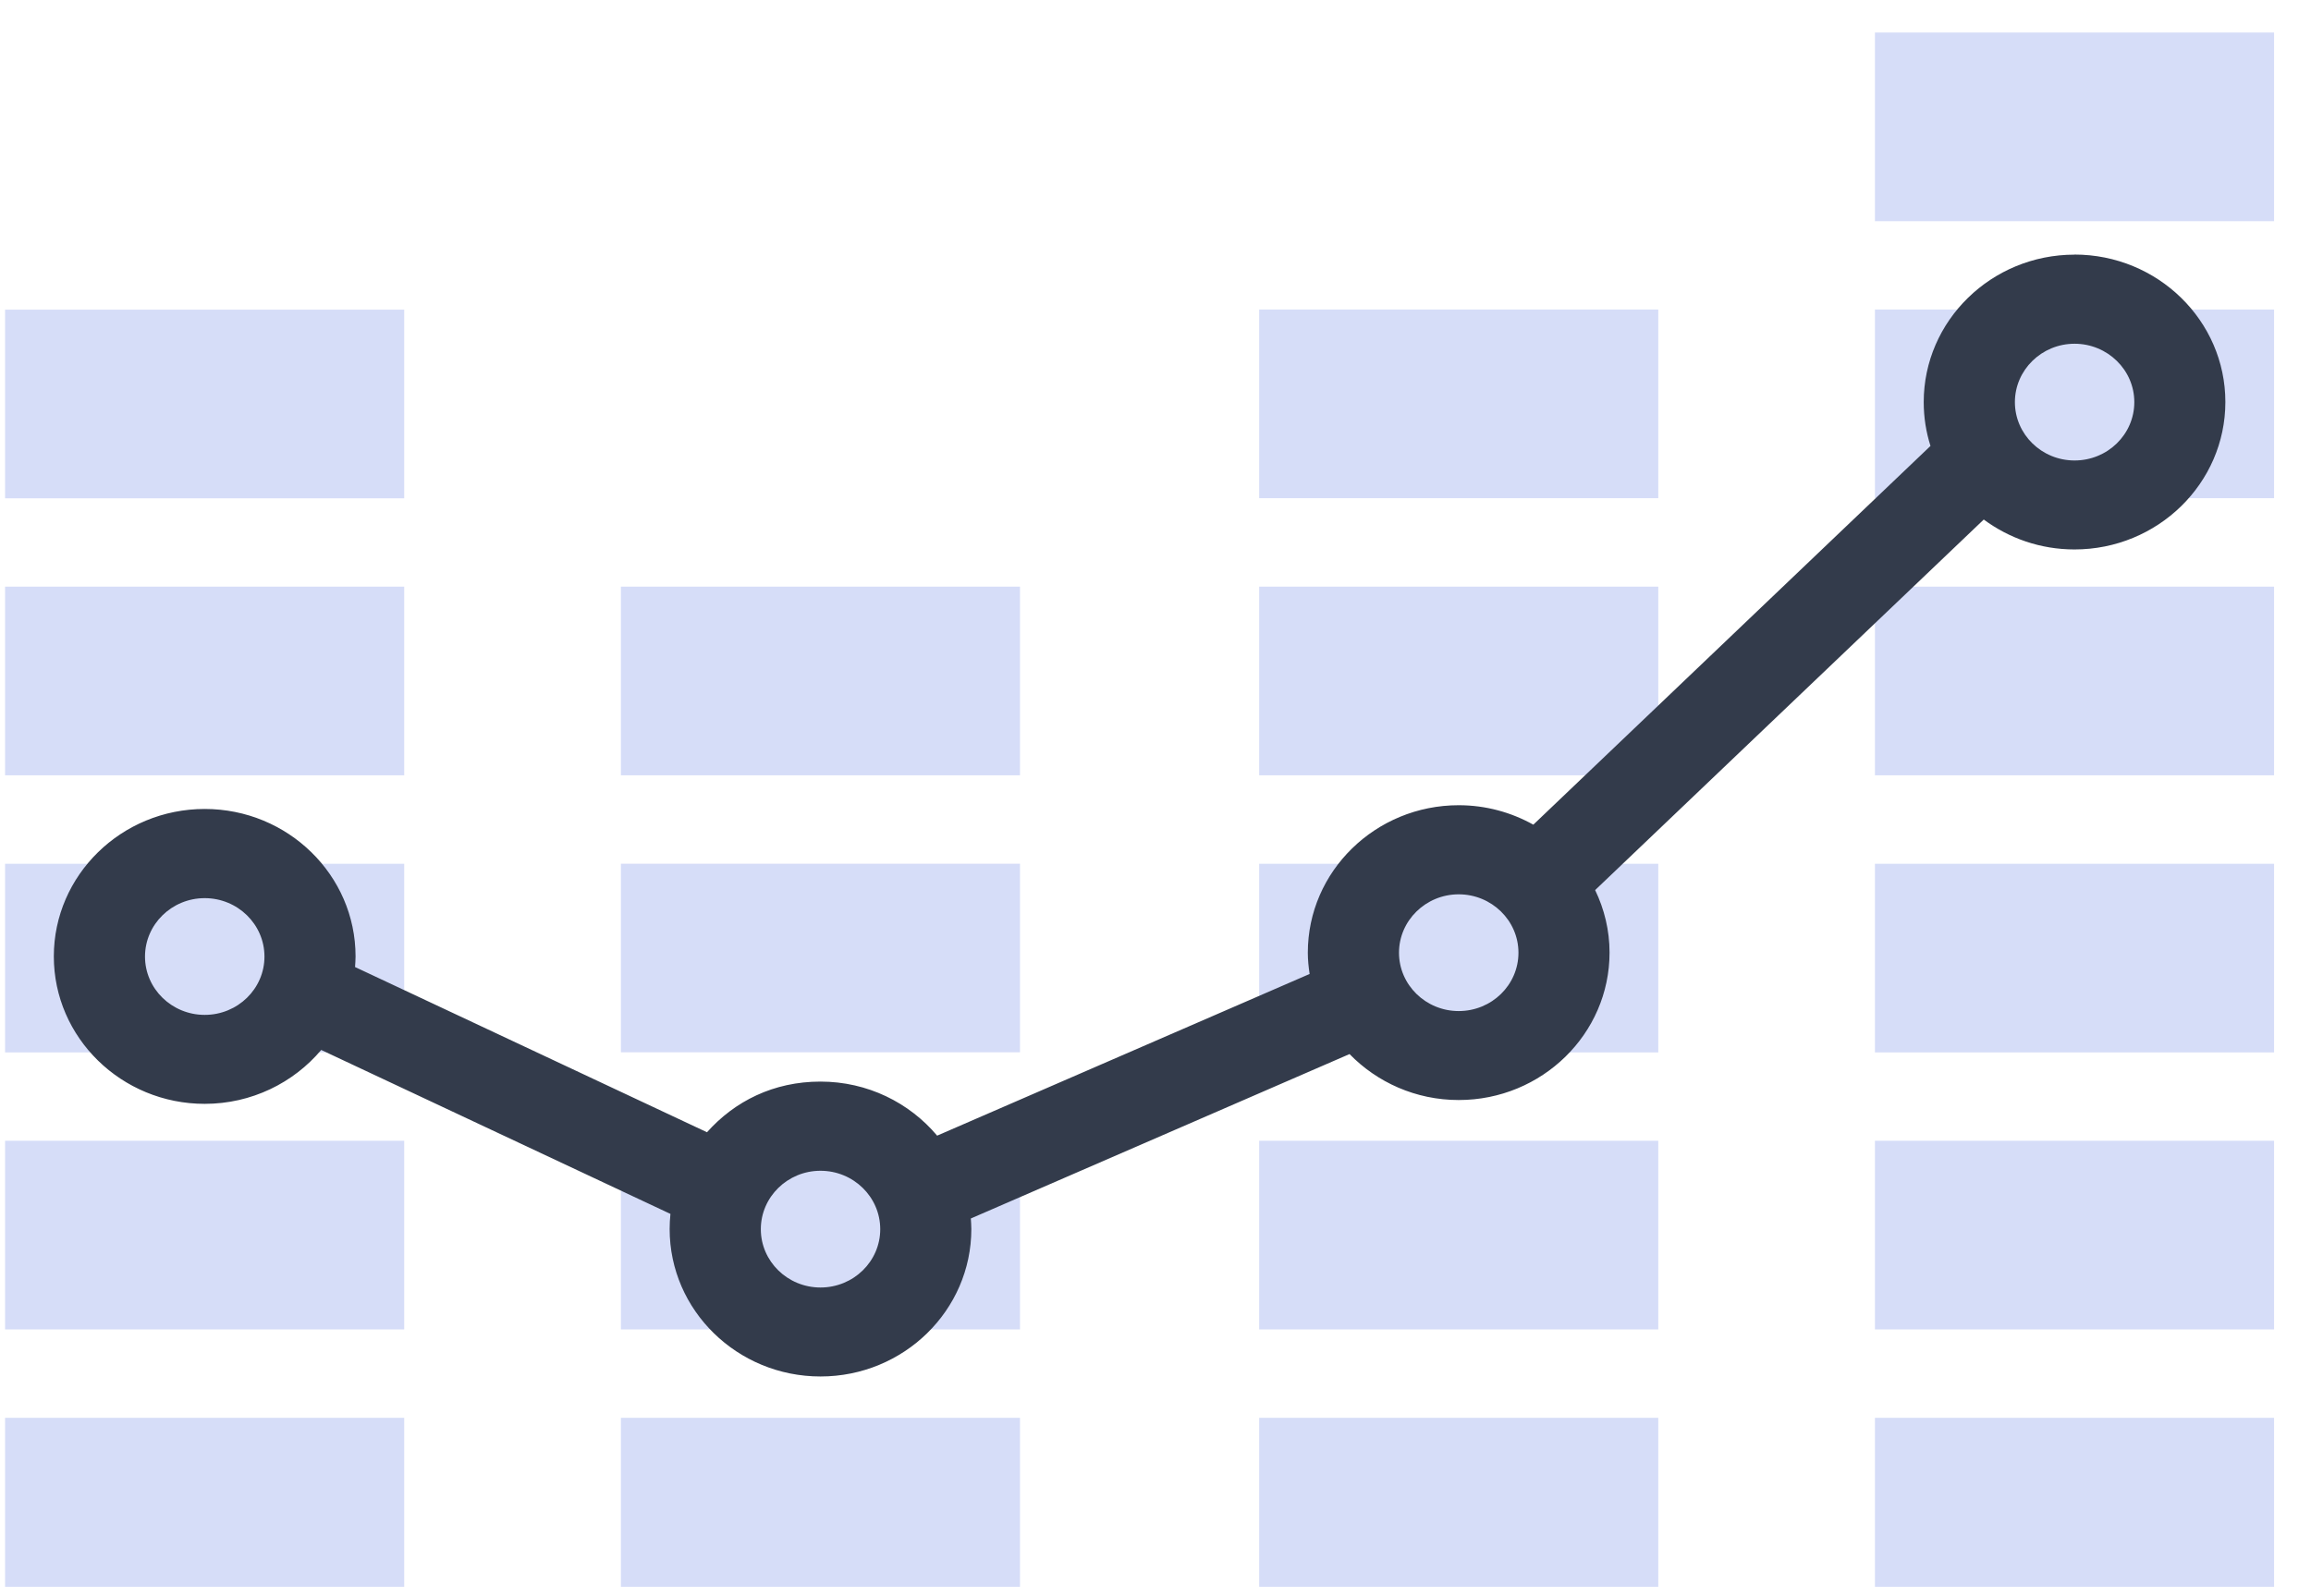 <svg xmlns="http://www.w3.org/2000/svg" fill="none" viewBox="0 0 55 38" height="38" width="55">
<g clip-path="url(#clip0_8714_7739)">
<path fill="#D6DDF8" d="M14.777 20.561H24.275V25.051H14.777V20.561ZM0.121 37.775H9.62V33.752H0.121V37.775ZM44.622 37.775H54.121V33.752H44.622V37.775ZM29.967 37.775H39.466V33.752H29.967V37.775ZM14.777 37.775H24.275V33.752H14.777V37.775ZM44.622 18.456H54.121V13.966H44.622V18.456ZM29.967 31.648H39.466V27.157H29.967V31.648ZM14.777 31.648H24.275V27.157H14.777V31.648ZM0.121 31.648H9.62V27.157H0.121V31.648ZM44.622 31.648H54.121V27.157H44.622V31.648ZM44.622 7.369V11.86H54.121V7.369H44.622ZM44.622 25.053H54.121V20.562H44.622V25.053Z"></path>
<path fill="#D6DDF8" d="M29.967 7.369H39.466V11.86H29.967V7.369ZM0.121 11.862H9.62V7.371H0.121V11.862ZM29.967 18.456H39.466V13.966H29.967V18.456ZM0.121 18.456H9.62V13.966H0.121V18.456ZM14.777 18.456H24.275V13.966H14.777V18.456ZM29.967 25.053H39.466V20.562H29.967V25.053ZM44.622 0.775V5.265H54.121V0.775H44.622ZM0.121 25.053H9.62V20.562H0.121V25.053Z"></path>
<path fill="#333B4B" d="M49.373 6.062C47.393 6.062 45.783 7.636 45.783 9.572C45.783 9.935 45.839 10.286 45.944 10.616L36.492 19.632C35.967 19.339 35.362 19.169 34.716 19.169C32.736 19.169 31.125 20.743 31.125 22.679C31.125 22.852 31.143 23.021 31.168 23.186L22.303 27.035C21.643 26.25 20.645 25.748 19.527 25.748C18.41 25.748 17.484 26.216 16.826 26.954L8.45 23.021C8.455 22.937 8.462 22.854 8.462 22.768C8.462 20.833 6.852 19.258 4.872 19.258C2.892 19.258 1.281 20.833 1.281 22.768C1.281 24.704 2.892 26.278 4.872 26.278C5.987 26.278 6.985 25.777 7.645 24.995L15.956 28.898C15.944 29.017 15.937 29.136 15.937 29.258C15.937 31.194 17.547 32.768 19.527 32.768C21.507 32.768 23.117 31.194 23.117 29.258C23.117 29.174 23.11 29.089 23.105 29.007L32.118 25.093C32.773 25.765 33.693 26.187 34.716 26.187C36.696 26.187 38.306 24.613 38.306 22.677C38.306 22.145 38.181 21.641 37.963 21.189L47.212 12.368C47.814 12.813 48.56 13.08 49.371 13.08C51.351 13.08 52.962 11.506 52.962 9.57C52.962 7.634 51.351 6.06 49.371 6.06L49.373 6.062ZM4.872 24.16C4.088 24.16 3.451 23.537 3.451 22.772C3.451 22.006 4.088 21.381 4.872 21.381C5.655 21.381 6.294 22.004 6.294 22.772C6.294 23.539 5.657 24.16 4.872 24.16ZM19.527 30.65C18.744 30.65 18.107 30.027 18.107 29.262C18.107 28.496 18.744 27.871 19.527 27.871C20.31 27.871 20.949 28.494 20.949 29.262C20.949 30.029 20.312 30.65 19.527 30.65ZM34.716 24.069C33.933 24.069 33.295 23.446 33.295 22.68C33.295 21.915 33.933 21.29 34.716 21.29C35.499 21.29 36.138 21.913 36.138 22.68C36.138 23.448 35.501 24.069 34.716 24.069ZM49.373 10.962C48.59 10.962 47.953 10.339 47.953 9.573C47.953 8.808 48.59 8.183 49.373 8.183C50.156 8.183 50.795 8.806 50.795 9.573C50.795 10.341 50.158 10.962 49.373 10.962Z"></path>
</g>
<defs>
<clipPath id="clip0_8714_7739">
<rect transform="translate(0.121 0.775)" fill="white" height="37" width="54"></rect>
</clipPath>
</defs>
</svg>
